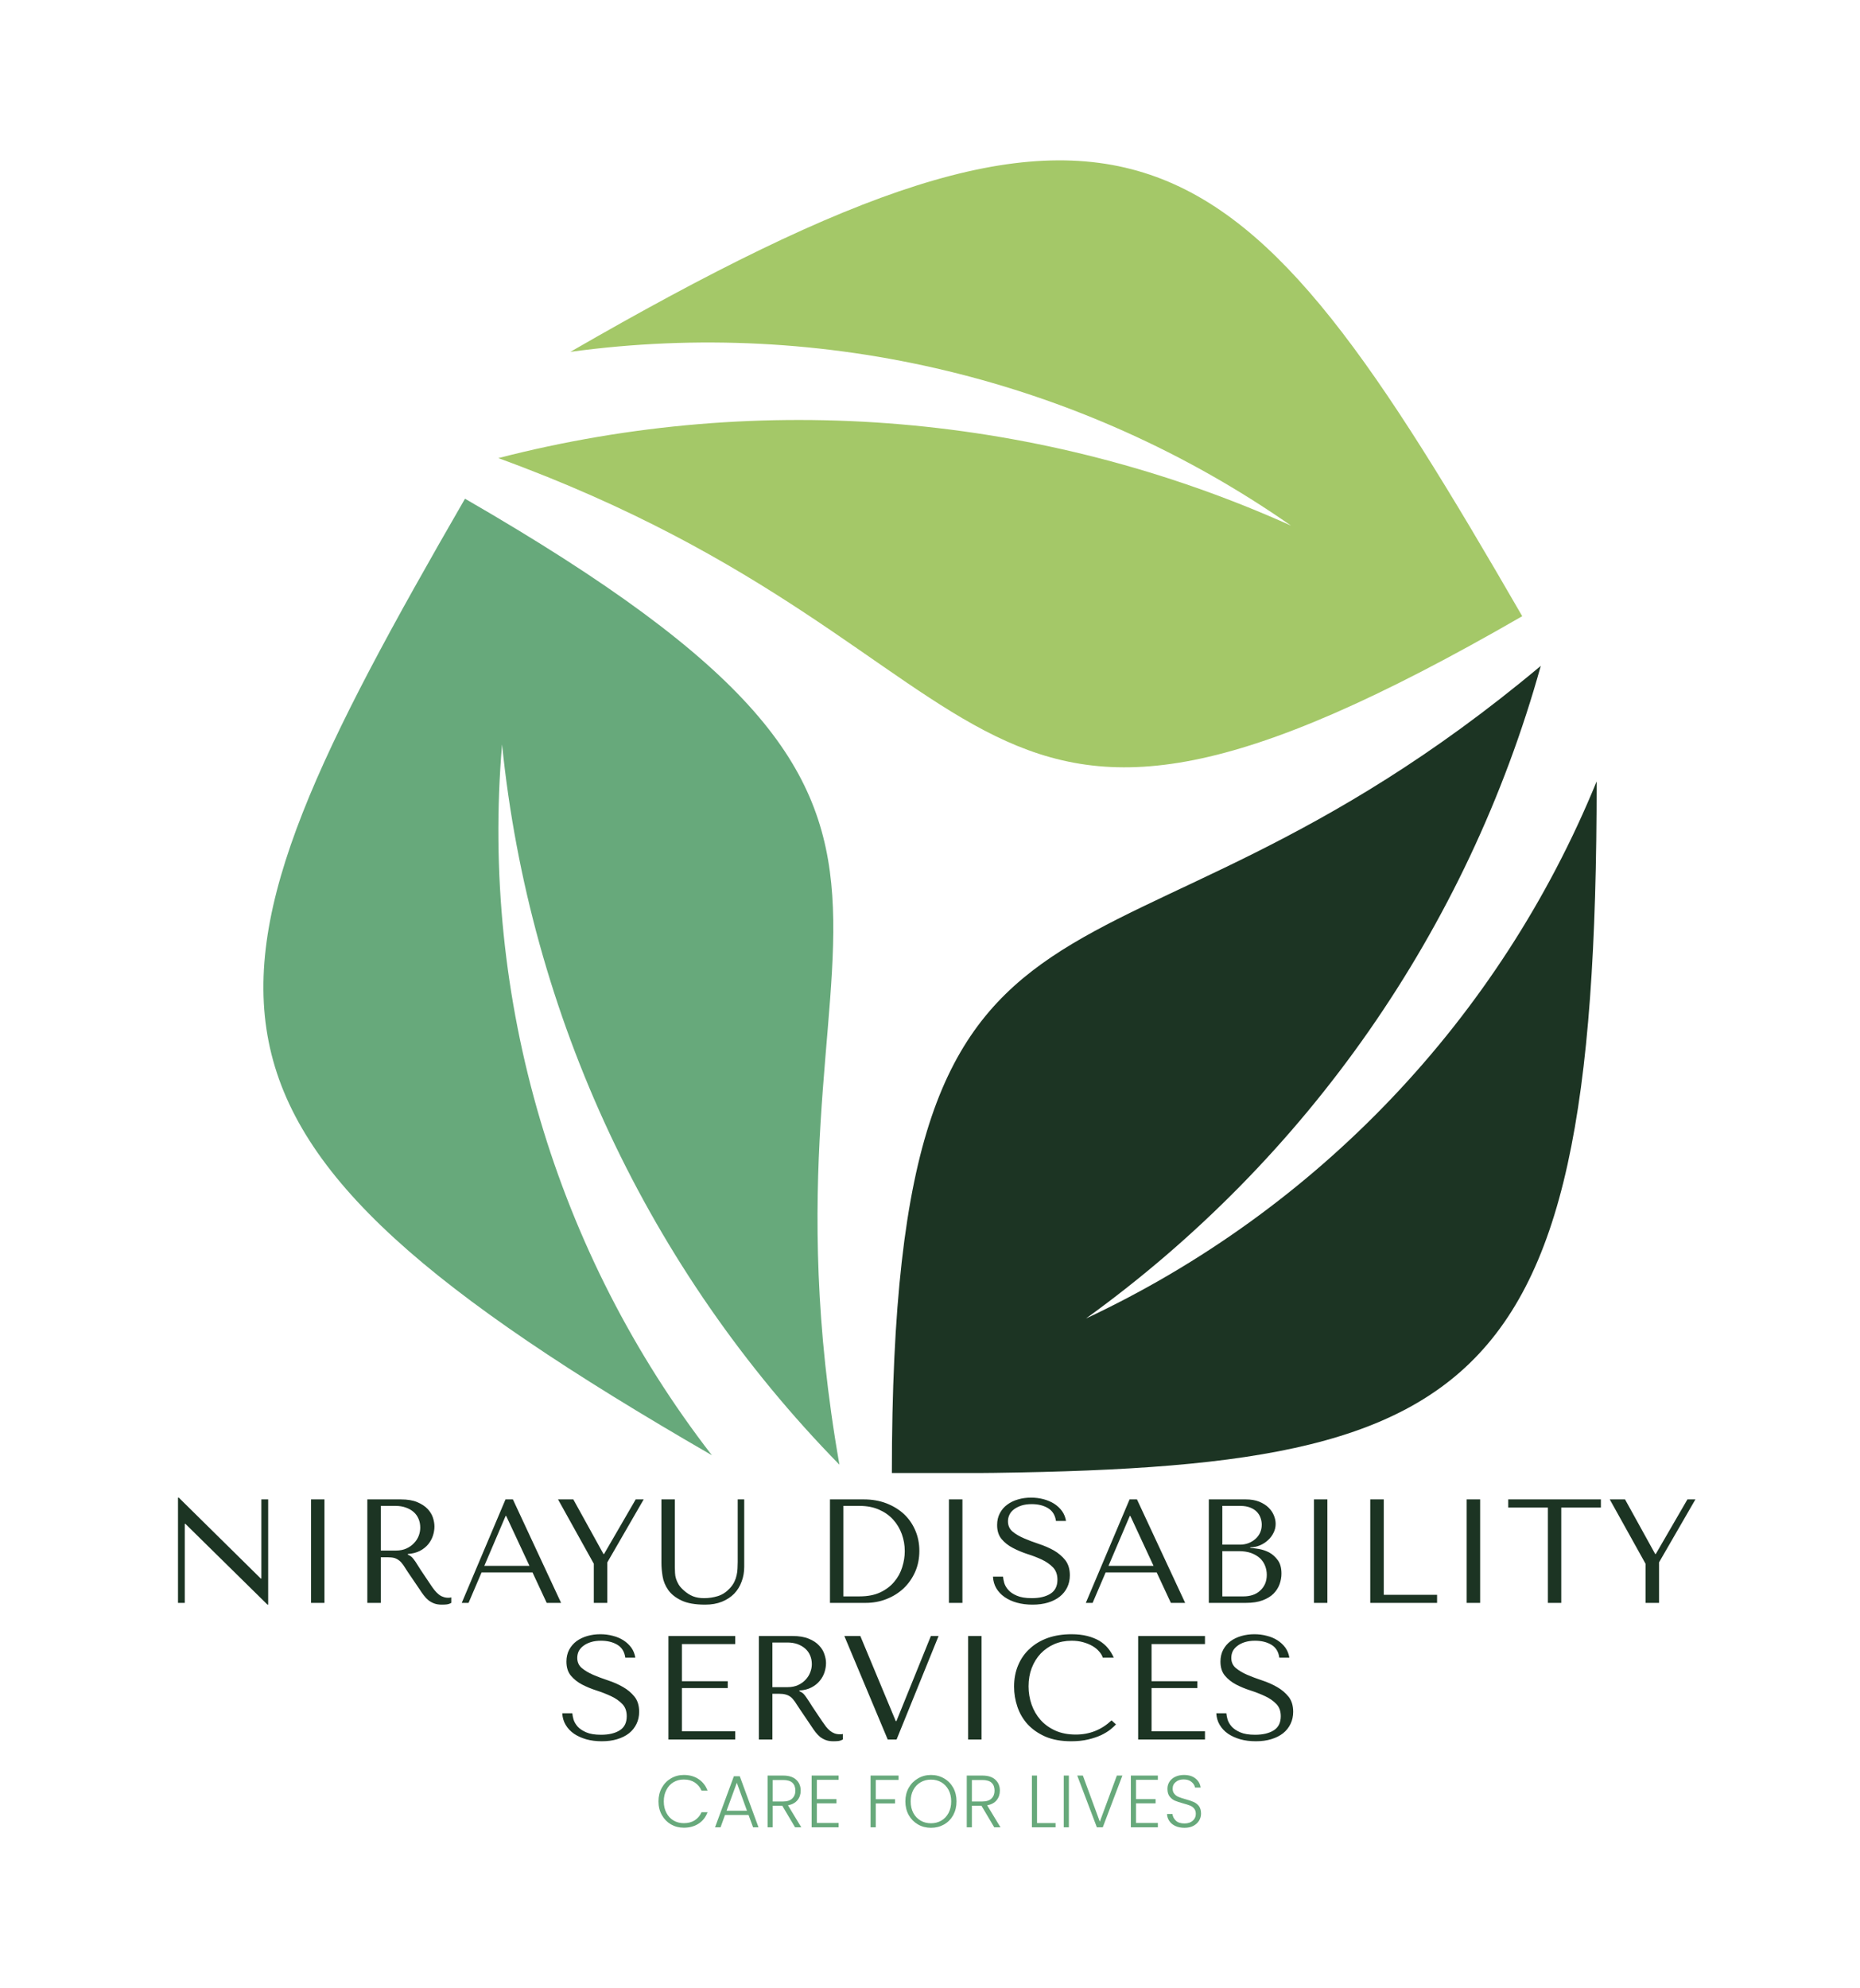 <svg xmlns="http://www.w3.org/2000/svg" version="1.1" xmlns:xlink="http://www.w3.org/1999/xlink" xmlns:svgjs="http://svgjs.dev/svgjs" viewBox="0 0 18.872 20.17"><g transform="matrix(1,0,0,1,1.626,15.195)"><rect width="20.17" height="20.17" x="-2.275" y="-15.195" fill="#ffffff"></rect><g><path d=" M 1.026 0.018 L 1.026 0.821 L 1.02 0.821 L 0.188 0 L 0.18 0 L 0.18 1.068 L 0.249 1.068 L 0.249 0.266 L 0.255 0.266 L 1.088 1.086 L 1.095 1.086 L 1.095 0.018 L 1.026 0.018 M 1.53 0.018 L 1.53 1.068 L 1.666 1.068 L 1.666 0.018 L 1.53 0.018 M 2.101 0.018 L 2.101 1.068 L 2.238 1.068 L 2.238 0.605 L 2.304 0.605 Q 2.346 0.605 2.374 0.612 Q 2.401 0.62 2.424 0.638 Q 2.446 0.655 2.466 0.684 Q 2.485 0.713 2.512 0.755 L 2.631 0.93 Q 2.653 0.965 2.675 0.993 Q 2.697 1.022 2.722 1.042 Q 2.748 1.062 2.78 1.074 Q 2.812 1.086 2.857 1.086 Q 2.89 1.086 2.911 1.083 Q 2.932 1.08 2.953 1.068 L 2.953 1.012 Q 2.946 1.014 2.938 1.015 Q 2.931 1.016 2.923 1.016 Q 2.892 1.016 2.868 1.006 Q 2.844 0.998 2.823 0.98 Q 2.802 0.963 2.782 0.938 Q 2.763 0.914 2.742 0.882 Q 2.679 0.79 2.644 0.736 Q 2.61 0.681 2.59 0.651 Q 2.569 0.621 2.557 0.608 Q 2.544 0.594 2.526 0.585 L 2.511 0.578 L 2.511 0.572 Q 2.583 0.567 2.635 0.54 Q 2.686 0.513 2.719 0.473 Q 2.752 0.432 2.767 0.385 Q 2.782 0.338 2.782 0.293 Q 2.782 0.252 2.767 0.204 Q 2.751 0.156 2.713 0.115 Q 2.674 0.074 2.608 0.046 Q 2.542 0.018 2.442 0.018 L 2.101 0.018 M 2.238 0.084 L 2.389 0.084 Q 2.446 0.084 2.492 0.101 Q 2.538 0.117 2.571 0.146 Q 2.604 0.175 2.621 0.216 Q 2.638 0.257 2.638 0.304 Q 2.638 0.345 2.623 0.386 Q 2.607 0.428 2.575 0.461 Q 2.544 0.495 2.498 0.516 Q 2.452 0.537 2.392 0.537 L 2.238 0.537 L 2.238 0.084 M 3.777 0.759 L 3.921 1.068 L 4.067 1.068 L 3.578 0.018 L 3.503 0.018 L 3.059 1.068 L 3.128 1.068 L 3.26 0.759 L 3.777 0.759 M 3.746 0.692 L 3.288 0.692 L 3.504 0.186 L 3.51 0.186 L 3.746 0.692 M 4.036 0.018 L 4.399 0.671 L 4.399 1.068 L 4.536 1.068 L 4.536 0.657 L 4.905 0.018 L 4.824 0.018 L 4.503 0.572 L 4.497 0.572 L 4.191 0.018 L 4.036 0.018 M 5.085 0.018 L 5.085 0.663 Q 5.085 0.725 5.097 0.799 Q 5.109 0.873 5.154 0.937 Q 5.199 1.001 5.287 1.043 Q 5.376 1.086 5.529 1.086 Q 5.625 1.086 5.699 1.056 Q 5.773 1.026 5.824 0.974 Q 5.874 0.921 5.899 0.851 Q 5.925 0.782 5.925 0.702 L 5.925 0.018 L 5.859 0.018 L 5.859 0.653 Q 5.859 0.685 5.857 0.719 Q 5.856 0.753 5.848 0.787 Q 5.841 0.821 5.825 0.854 Q 5.809 0.887 5.779 0.92 Q 5.725 0.978 5.658 0.999 Q 5.59 1.02 5.517 1.02 Q 5.454 1.02 5.405 1.001 Q 5.356 0.981 5.313 0.942 Q 5.278 0.912 5.26 0.882 Q 5.242 0.852 5.233 0.823 Q 5.224 0.794 5.223 0.764 Q 5.221 0.734 5.221 0.704 L 5.221 0.018 L 5.085 0.018 M 6.795 1.068 L 6.795 0.018 L 7.14 0.018 Q 7.264 0.018 7.368 0.058 Q 7.471 0.098 7.546 0.167 Q 7.62 0.237 7.661 0.333 Q 7.702 0.429 7.702 0.54 Q 7.702 0.655 7.66 0.752 Q 7.617 0.849 7.543 0.92 Q 7.468 0.99 7.369 1.029 Q 7.27 1.068 7.158 1.068 L 6.795 1.068 M 6.931 1.002 L 7.096 1.002 Q 7.219 1.002 7.306 0.961 Q 7.392 0.92 7.447 0.854 Q 7.503 0.788 7.528 0.706 Q 7.554 0.624 7.554 0.543 Q 7.554 0.453 7.524 0.37 Q 7.494 0.287 7.436 0.223 Q 7.378 0.159 7.293 0.122 Q 7.207 0.084 7.096 0.084 L 6.931 0.084 L 6.931 1.002 M 8.002 0.018 L 8.002 1.068 L 8.139 1.068 L 8.139 0.018 L 8.002 0.018 M 8.449 0.802 Q 8.452 0.867 8.483 0.92 Q 8.514 0.972 8.567 1.009 Q 8.62 1.046 8.692 1.066 Q 8.764 1.086 8.85 1.086 Q 8.937 1.086 9.007 1.065 Q 9.076 1.044 9.126 1.005 Q 9.175 0.966 9.202 0.911 Q 9.229 0.855 9.229 0.788 Q 9.229 0.695 9.183 0.635 Q 9.136 0.576 9.067 0.536 Q 8.997 0.497 8.915 0.47 Q 8.833 0.443 8.764 0.413 Q 8.694 0.383 8.647 0.344 Q 8.601 0.304 8.601 0.24 Q 8.601 0.204 8.617 0.172 Q 8.632 0.141 8.663 0.118 Q 8.694 0.095 8.739 0.08 Q 8.784 0.066 8.842 0.066 Q 8.94 0.066 9.008 0.107 Q 9.076 0.149 9.088 0.237 L 9.19 0.237 Q 9.181 0.181 9.15 0.137 Q 9.118 0.093 9.07 0.062 Q 9.022 0.032 8.962 0.016 Q 8.901 0 8.835 0 Q 8.766 0 8.704 0.018 Q 8.641 0.036 8.594 0.071 Q 8.547 0.105 8.519 0.158 Q 8.491 0.21 8.491 0.278 Q 8.491 0.366 8.536 0.42 Q 8.581 0.474 8.65 0.51 Q 8.718 0.546 8.797 0.572 Q 8.877 0.597 8.945 0.629 Q 9.013 0.661 9.058 0.708 Q 9.103 0.755 9.103 0.833 Q 9.103 0.93 9.032 0.975 Q 8.961 1.02 8.842 1.02 Q 8.748 1.02 8.691 0.995 Q 8.634 0.971 8.604 0.936 Q 8.574 0.902 8.563 0.865 Q 8.553 0.828 8.551 0.802 L 8.449 0.802 M 10.11 0.759 L 10.254 1.068 L 10.399 1.068 L 9.91 0.018 L 9.835 0.018 L 9.391 1.068 L 9.46 1.068 L 9.592 0.759 L 10.11 0.759 M 10.078 0.692 L 9.621 0.692 L 9.837 0.186 L 9.843 0.186 L 10.078 0.692 M 10.639 1.068 L 11.016 1.068 Q 11.116 1.068 11.185 1.042 Q 11.254 1.016 11.296 0.974 Q 11.338 0.931 11.357 0.878 Q 11.376 0.825 11.376 0.771 Q 11.376 0.685 11.339 0.635 Q 11.302 0.584 11.251 0.556 Q 11.2 0.53 11.146 0.521 Q 11.092 0.512 11.059 0.51 L 11.059 0.504 Q 11.112 0.504 11.158 0.484 Q 11.205 0.464 11.24 0.431 Q 11.275 0.399 11.296 0.356 Q 11.317 0.314 11.317 0.266 Q 11.317 0.224 11.299 0.18 Q 11.281 0.137 11.245 0.101 Q 11.208 0.065 11.15 0.041 Q 11.092 0.018 11.014 0.018 L 10.639 0.018 L 10.639 1.068 M 10.776 1.002 L 10.776 0.543 L 10.941 0.543 Q 11.014 0.543 11.068 0.562 Q 11.122 0.582 11.158 0.615 Q 11.193 0.648 11.21 0.692 Q 11.227 0.735 11.227 0.783 Q 11.227 0.836 11.209 0.876 Q 11.19 0.917 11.158 0.945 Q 11.127 0.974 11.084 0.988 Q 11.041 1.002 10.993 1.002 L 10.776 1.002 M 10.776 0.477 L 10.776 0.084 L 10.959 0.084 Q 11.017 0.084 11.059 0.101 Q 11.1 0.117 11.126 0.144 Q 11.152 0.171 11.164 0.206 Q 11.176 0.24 11.176 0.275 Q 11.176 0.318 11.159 0.356 Q 11.142 0.393 11.111 0.42 Q 11.08 0.447 11.041 0.462 Q 11.001 0.477 10.956 0.477 L 10.776 0.477 M 11.706 0.018 L 11.706 1.068 L 11.842 1.068 L 11.842 0.018 L 11.706 0.018 M 12.277 1.068 L 12.277 0.018 L 12.414 0.018 L 12.414 0.986 L 12.955 0.986 L 12.955 1.068 L 12.277 1.068 M 13.255 0.018 L 13.255 1.068 L 13.392 1.068 L 13.392 0.018 L 13.255 0.018 M 14.215 1.068 L 14.215 0.101 L 14.617 0.101 L 14.617 0.018 L 13.677 0.018 L 13.677 0.101 L 14.079 0.101 L 14.079 1.068 L 14.215 1.068 M 14.707 0.018 L 15.07 0.671 L 15.07 1.068 L 15.207 1.068 L 15.207 0.657 L 15.576 0.018 L 15.495 0.018 L 15.174 0.572 L 15.168 0.572 L 14.862 0.018 L 14.707 0.018 M 4.079 2.188 Q 4.082 2.253 4.113 2.305 Q 4.144 2.358 4.197 2.395 Q 4.25 2.431 4.322 2.452 Q 4.394 2.472 4.48 2.472 Q 4.567 2.472 4.636 2.451 Q 4.706 2.43 4.756 2.391 Q 4.805 2.352 4.832 2.296 Q 4.859 2.241 4.859 2.173 Q 4.859 2.08 4.813 2.021 Q 4.766 1.962 4.696 1.922 Q 4.627 1.882 4.545 1.855 Q 4.463 1.828 4.393 1.798 Q 4.324 1.768 4.277 1.729 Q 4.231 1.69 4.231 1.626 Q 4.231 1.59 4.246 1.558 Q 4.262 1.527 4.293 1.504 Q 4.324 1.48 4.369 1.466 Q 4.414 1.452 4.472 1.452 Q 4.57 1.452 4.638 1.493 Q 4.706 1.534 4.718 1.623 L 4.82 1.623 Q 4.811 1.567 4.78 1.523 Q 4.748 1.479 4.7 1.448 Q 4.652 1.417 4.591 1.402 Q 4.531 1.386 4.465 1.386 Q 4.396 1.386 4.333 1.404 Q 4.271 1.422 4.224 1.456 Q 4.177 1.491 4.149 1.543 Q 4.121 1.596 4.121 1.663 Q 4.121 1.752 4.166 1.806 Q 4.211 1.86 4.279 1.896 Q 4.348 1.932 4.427 1.957 Q 4.507 1.983 4.575 2.015 Q 4.643 2.047 4.688 2.094 Q 4.733 2.14 4.733 2.218 Q 4.733 2.316 4.662 2.361 Q 4.591 2.406 4.472 2.406 Q 4.378 2.406 4.321 2.381 Q 4.264 2.356 4.234 2.322 Q 4.204 2.287 4.193 2.251 Q 4.183 2.214 4.181 2.188 L 4.079 2.188 M 5.156 1.404 L 5.156 2.454 L 5.834 2.454 L 5.834 2.371 L 5.293 2.371 L 5.293 1.932 L 5.758 1.932 L 5.758 1.863 L 5.293 1.863 L 5.293 1.486 L 5.834 1.486 L 5.834 1.404 L 5.156 1.404 M 6.074 1.404 L 6.074 2.454 L 6.211 2.454 L 6.211 1.99 L 6.277 1.99 Q 6.319 1.99 6.346 1.998 Q 6.374 2.005 6.397 2.023 Q 6.419 2.041 6.439 2.07 Q 6.458 2.098 6.485 2.14 L 6.604 2.316 Q 6.626 2.35 6.648 2.379 Q 6.67 2.407 6.695 2.428 Q 6.721 2.448 6.753 2.46 Q 6.785 2.472 6.83 2.472 Q 6.863 2.472 6.884 2.469 Q 6.905 2.466 6.926 2.454 L 6.926 2.398 Q 6.919 2.4 6.911 2.401 Q 6.904 2.401 6.896 2.401 Q 6.865 2.401 6.841 2.392 Q 6.817 2.383 6.796 2.366 Q 6.775 2.349 6.755 2.324 Q 6.736 2.299 6.715 2.268 Q 6.652 2.176 6.617 2.122 Q 6.583 2.067 6.562 2.037 Q 6.542 2.007 6.529 1.993 Q 6.517 1.98 6.499 1.971 L 6.484 1.963 L 6.484 1.957 Q 6.556 1.953 6.607 1.926 Q 6.659 1.899 6.692 1.858 Q 6.725 1.818 6.74 1.771 Q 6.755 1.723 6.755 1.678 Q 6.755 1.638 6.739 1.59 Q 6.724 1.542 6.685 1.501 Q 6.647 1.459 6.581 1.432 Q 6.515 1.404 6.415 1.404 L 6.074 1.404 M 6.211 1.47 L 6.362 1.47 Q 6.419 1.47 6.465 1.486 Q 6.511 1.503 6.544 1.532 Q 6.577 1.561 6.594 1.602 Q 6.611 1.642 6.611 1.69 Q 6.611 1.731 6.595 1.772 Q 6.58 1.813 6.548 1.847 Q 6.517 1.881 6.471 1.902 Q 6.425 1.923 6.365 1.923 L 6.211 1.923 L 6.211 1.47 M 6.941 1.404 L 7.381 2.454 L 7.471 2.454 L 7.897 1.404 L 7.819 1.404 L 7.469 2.268 L 7.463 2.268 L 7.103 1.404 L 6.941 1.404 M 8.197 1.404 L 8.197 2.454 L 8.333 2.454 L 8.333 1.404 L 8.197 1.404 M 9.652 2.26 Q 9.499 2.404 9.289 2.404 Q 9.172 2.404 9.082 2.364 Q 8.992 2.323 8.932 2.256 Q 8.872 2.188 8.841 2.1 Q 8.81 2.011 8.81 1.915 Q 8.81 1.813 8.842 1.729 Q 8.875 1.644 8.933 1.582 Q 8.992 1.521 9.072 1.486 Q 9.152 1.452 9.247 1.452 Q 9.311 1.452 9.364 1.467 Q 9.418 1.482 9.459 1.506 Q 9.5 1.53 9.526 1.561 Q 9.553 1.591 9.563 1.623 L 9.674 1.623 Q 9.652 1.572 9.616 1.528 Q 9.581 1.485 9.529 1.453 Q 9.476 1.422 9.406 1.404 Q 9.335 1.386 9.245 1.386 Q 9.115 1.386 9.007 1.423 Q 8.9 1.461 8.824 1.531 Q 8.747 1.6 8.705 1.699 Q 8.663 1.797 8.663 1.918 Q 8.663 2.023 8.697 2.123 Q 8.731 2.223 8.801 2.3 Q 8.872 2.377 8.981 2.425 Q 9.091 2.472 9.242 2.472 Q 9.338 2.472 9.414 2.454 Q 9.49 2.436 9.546 2.41 Q 9.602 2.383 9.64 2.353 Q 9.677 2.323 9.697 2.301 L 9.652 2.26 M 9.922 1.404 L 9.922 2.454 L 10.6 2.454 L 10.6 2.371 L 10.058 2.371 L 10.058 1.932 L 10.523 1.932 L 10.523 1.863 L 10.058 1.863 L 10.058 1.486 L 10.6 1.486 L 10.6 1.404 L 9.922 1.404 M 10.715 2.188 Q 10.718 2.253 10.749 2.305 Q 10.78 2.358 10.833 2.395 Q 10.886 2.431 10.958 2.452 Q 11.03 2.472 11.116 2.472 Q 11.203 2.472 11.272 2.451 Q 11.342 2.43 11.392 2.391 Q 11.441 2.352 11.468 2.296 Q 11.495 2.241 11.495 2.173 Q 11.495 2.08 11.449 2.021 Q 11.402 1.962 11.332 1.922 Q 11.263 1.882 11.181 1.855 Q 11.099 1.828 11.029 1.798 Q 10.96 1.768 10.913 1.729 Q 10.867 1.69 10.867 1.626 Q 10.867 1.59 10.882 1.558 Q 10.898 1.527 10.929 1.504 Q 10.96 1.48 11.005 1.466 Q 11.05 1.452 11.108 1.452 Q 11.206 1.452 11.274 1.493 Q 11.342 1.534 11.354 1.623 L 11.456 1.623 Q 11.447 1.567 11.416 1.523 Q 11.384 1.479 11.336 1.448 Q 11.288 1.417 11.227 1.402 Q 11.167 1.386 11.101 1.386 Q 11.032 1.386 10.969 1.404 Q 10.907 1.422 10.86 1.456 Q 10.813 1.491 10.785 1.543 Q 10.757 1.596 10.757 1.663 Q 10.757 1.752 10.802 1.806 Q 10.847 1.86 10.915 1.896 Q 10.984 1.932 11.063 1.957 Q 11.143 1.983 11.211 2.015 Q 11.279 2.047 11.324 2.094 Q 11.369 2.14 11.369 2.218 Q 11.369 2.316 11.298 2.361 Q 11.227 2.406 11.108 2.406 Q 11.014 2.406 10.957 2.381 Q 10.9 2.356 10.87 2.322 Q 10.84 2.287 10.829 2.251 Q 10.819 2.214 10.817 2.188 L 10.715 2.188" fill="#1c3423" fill-rule="nonzero"></path></g><g><path d=" M 5.089 2.944 Q 5.123 2.883 5.181 2.849 Q 5.24 2.814 5.312 2.814 Q 5.4 2.814 5.462 2.856 Q 5.525 2.898 5.553 2.973 L 5.492 2.973 Q 5.469 2.92 5.423 2.89 Q 5.377 2.86 5.312 2.86 Q 5.254 2.86 5.208 2.887 Q 5.162 2.914 5.136 2.965 Q 5.109 3.015 5.109 3.082 Q 5.109 3.149 5.136 3.199 Q 5.162 3.249 5.208 3.276 Q 5.254 3.303 5.312 3.303 Q 5.377 3.303 5.423 3.274 Q 5.469 3.244 5.492 3.192 L 5.553 3.192 Q 5.525 3.267 5.462 3.308 Q 5.399 3.349 5.312 3.349 Q 5.24 3.349 5.181 3.315 Q 5.123 3.281 5.089 3.22 Q 5.055 3.159 5.055 3.082 Q 5.055 3.005 5.089 2.944 M 5.969 3.22 L 5.73 3.22 L 5.685 3.345 L 5.629 3.345 L 5.82 2.827 L 5.88 2.827 L 6.07 3.345 L 6.015 3.345 L 5.969 3.22 M 5.953 3.177 L 5.85 2.893 L 5.746 3.177 L 5.953 3.177 M 6.441 3.345 L 6.311 3.126 L 6.214 3.126 L 6.214 3.345 L 6.162 3.345 L 6.162 2.82 L 6.319 2.82 Q 6.407 2.82 6.452 2.862 Q 6.498 2.904 6.498 2.973 Q 6.498 3.03 6.465 3.07 Q 6.432 3.11 6.369 3.122 L 6.504 3.345 L 6.441 3.345 M 6.214 3.083 L 6.32 3.083 Q 6.381 3.083 6.412 3.053 Q 6.444 3.023 6.444 2.973 Q 6.444 2.921 6.414 2.893 Q 6.384 2.865 6.319 2.865 L 6.214 2.865 L 6.214 3.083 M 6.662 2.863 L 6.662 3.059 L 6.861 3.059 L 6.861 3.102 L 6.662 3.102 L 6.662 3.301 L 6.883 3.301 L 6.883 3.345 L 6.609 3.345 L 6.609 2.82 L 6.883 2.82 L 6.883 2.863 L 6.662 2.863 M 7.491 2.82 L 7.491 2.864 L 7.26 2.864 L 7.26 3.06 L 7.455 3.06 L 7.455 3.103 L 7.26 3.103 L 7.26 3.345 L 7.207 3.345 L 7.207 2.82 L 7.491 2.82 M 7.688 3.316 Q 7.629 3.282 7.594 3.221 Q 7.56 3.159 7.56 3.082 Q 7.56 3.005 7.594 2.944 Q 7.629 2.883 7.688 2.849 Q 7.747 2.814 7.82 2.814 Q 7.893 2.814 7.953 2.849 Q 8.012 2.883 8.046 2.944 Q 8.079 3.005 8.079 3.082 Q 8.079 3.159 8.046 3.221 Q 8.012 3.282 7.953 3.316 Q 7.893 3.35 7.82 3.35 Q 7.747 3.35 7.688 3.316 M 7.925 3.277 Q 7.971 3.25 7.998 3.2 Q 8.025 3.149 8.025 3.082 Q 8.025 3.015 7.998 2.965 Q 7.971 2.915 7.925 2.888 Q 7.878 2.861 7.82 2.861 Q 7.761 2.861 7.715 2.888 Q 7.668 2.915 7.641 2.965 Q 7.614 3.015 7.614 3.082 Q 7.614 3.149 7.641 3.2 Q 7.668 3.25 7.715 3.277 Q 7.761 3.304 7.82 3.304 Q 7.878 3.304 7.925 3.277 M 8.462 3.345 L 8.332 3.126 L 8.235 3.126 L 8.235 3.345 L 8.183 3.345 L 8.183 2.82 L 8.34 2.82 Q 8.428 2.82 8.473 2.862 Q 8.519 2.904 8.519 2.973 Q 8.519 3.03 8.486 3.07 Q 8.454 3.11 8.39 3.122 L 8.525 3.345 L 8.462 3.345 M 8.235 3.083 L 8.341 3.083 Q 8.403 3.083 8.434 3.053 Q 8.465 3.023 8.465 2.973 Q 8.465 2.921 8.435 2.893 Q 8.405 2.865 8.34 2.865 L 8.235 2.865 L 8.235 3.083 M 8.896 3.302 L 9.084 3.302 L 9.084 3.345 L 8.844 3.345 L 8.844 2.82 L 8.896 2.82 L 8.896 3.302 M 9.219 2.82 L 9.219 3.345 L 9.167 3.345 L 9.167 2.82 L 9.219 2.82 M 9.762 2.82 L 9.563 3.345 L 9.503 3.345 L 9.304 2.82 L 9.361 2.82 L 9.533 3.288 L 9.706 2.82 L 9.762 2.82 M 9.9 2.863 L 9.9 3.059 L 10.099 3.059 L 10.099 3.102 L 9.9 3.102 L 9.9 3.301 L 10.122 3.301 L 10.122 3.345 L 9.848 3.345 L 9.848 2.82 L 10.122 2.82 L 10.122 2.863 L 9.9 2.863 M 10.3 3.332 Q 10.261 3.314 10.239 3.282 Q 10.216 3.249 10.215 3.21 L 10.27 3.21 Q 10.274 3.248 10.304 3.277 Q 10.334 3.306 10.392 3.306 Q 10.445 3.306 10.476 3.278 Q 10.507 3.251 10.507 3.209 Q 10.507 3.175 10.49 3.155 Q 10.473 3.134 10.447 3.124 Q 10.422 3.114 10.377 3.102 Q 10.324 3.087 10.293 3.074 Q 10.263 3.06 10.241 3.032 Q 10.219 3.003 10.219 2.955 Q 10.219 2.914 10.24 2.882 Q 10.261 2.85 10.299 2.832 Q 10.338 2.814 10.387 2.814 Q 10.46 2.814 10.504 2.85 Q 10.549 2.886 10.556 2.942 L 10.499 2.942 Q 10.494 2.91 10.464 2.885 Q 10.434 2.859 10.383 2.859 Q 10.335 2.859 10.304 2.885 Q 10.272 2.91 10.272 2.953 Q 10.272 2.986 10.29 3.006 Q 10.307 3.027 10.333 3.037 Q 10.359 3.048 10.403 3.06 Q 10.454 3.074 10.485 3.088 Q 10.517 3.102 10.539 3.13 Q 10.56 3.159 10.56 3.207 Q 10.56 3.243 10.541 3.276 Q 10.521 3.309 10.483 3.33 Q 10.445 3.35 10.392 3.35 Q 10.34 3.35 10.3 3.332" fill="#67a97b" fill-rule="nonzero"></path></g><g clip-path="url(#SvgjsClipPath1002)"><g clip-path="url(#SvgjsClipPath10007da567bb-1ae4-4387-a573-0e23b43eaae1)"><path d=" M 13.819 -8.943 C 10.896 -14.003 9.891 -14.933 4.161 -11.625 C 6.733 -11.976 9.343 -11.347 11.473 -9.862 C 8.948 -10.998 6.111 -11.239 3.43 -10.547 C 8.895 -8.558 7.946 -5.553 13.819 -8.943 Z" fill="#a4c868" transform="matrix(1,0,0,1,0,0)" fill-rule="evenodd"></path></g><g clip-path="url(#SvgjsClipPath10007da567bb-1ae4-4387-a573-0e23b43eaae1)"><path d=" M 7.423 -0.245 C 13.266 -0.245 14.574 -0.651 14.574 -7.267 C 13.592 -4.864 11.742 -2.919 9.392 -1.817 C 11.638 -3.437 13.265 -5.772 14.007 -8.439 C 9.552 -4.706 7.423 -7.03 7.423 -0.245 Z" fill="#1c3423" transform="matrix(1,0,0,1,0,0)" fill-rule="evenodd"></path></g><g clip-path="url(#SvgjsClipPath10007da567bb-1ae4-4387-a573-0e23b43eaae1)"><path d=" M 3.092 -10.135 C 0.17 -5.074 -0.133 -3.738 5.597 -0.43 C 4.008 -2.482 3.248 -5.056 3.468 -7.642 C 3.747 -4.889 4.954 -2.312 6.891 -0.334 C 5.886 -6.062 8.968 -6.744 3.092 -10.135 Z" fill="#67a97b" transform="matrix(1,0,0,1,0,0)" fill-rule="evenodd"></path></g></g></g><defs><clipPath id="SvgjsClipPath1002"><path d=" M 1.046 -13.569 h 13.528 v 13.319 h -13.528 Z"></path></clipPath><clipPath id="SvgjsClipPath10007da567bb-1ae4-4387-a573-0e23b43eaae1"><path d=" M 1.046 -13.569 L 14.574 -13.569 L 14.574 -0.25 L 1.046 -0.25 Z"></path></clipPath></defs></svg>